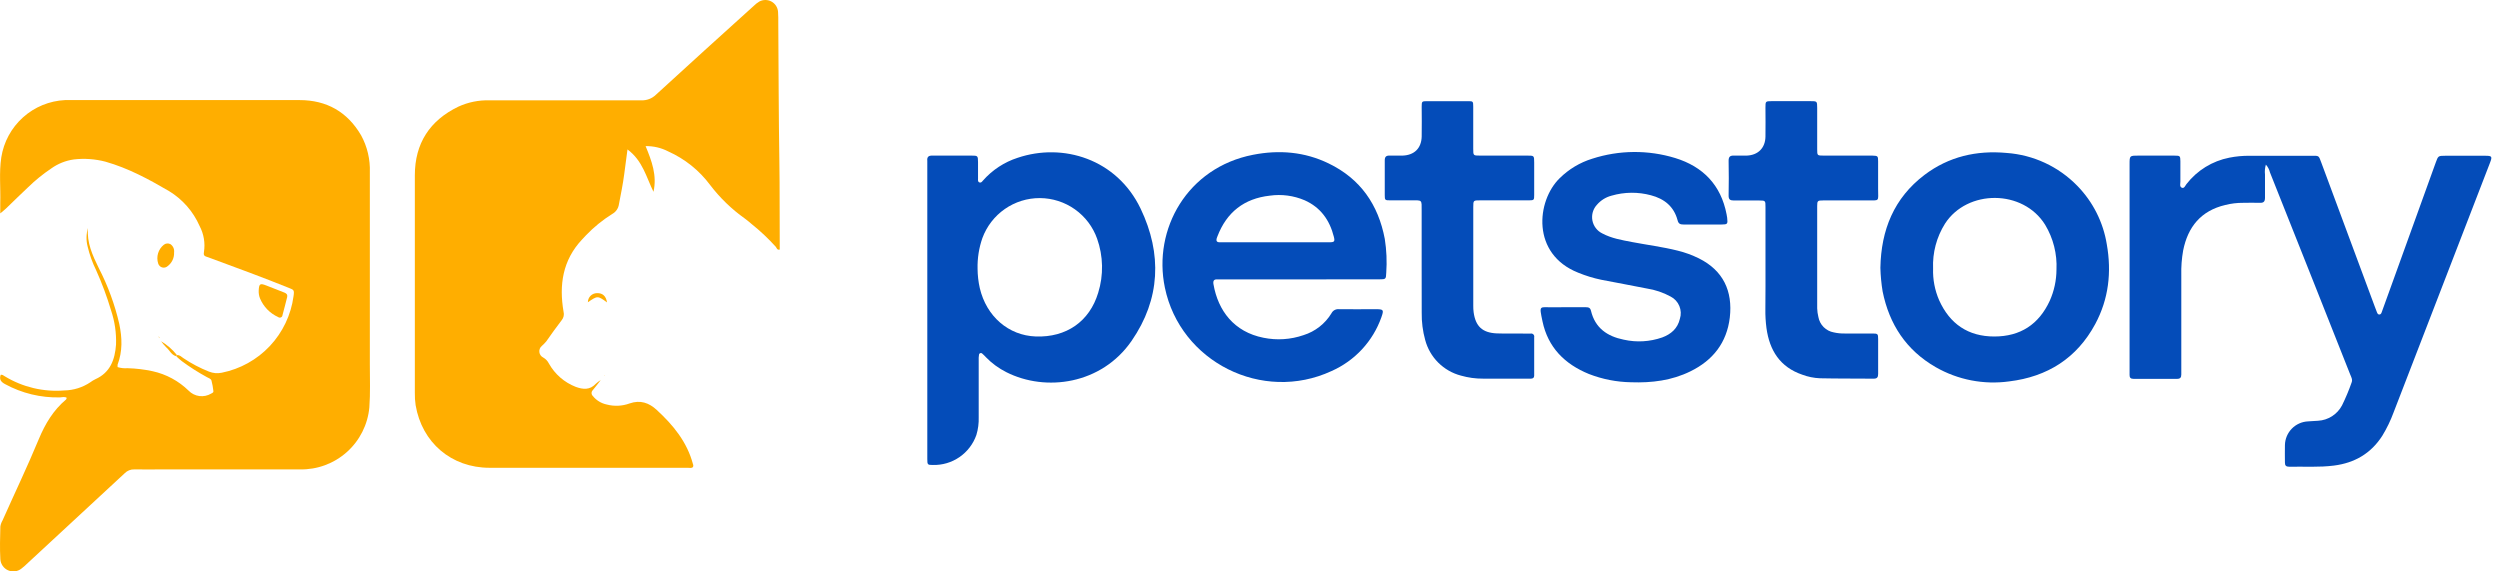 <?xml version="1.0" encoding="utf-8"?><svg width="175" height="40" viewBox="0 0 175 40" fill="none" xmlns="http://www.w3.org/2000/svg">
<path d="M12.389 24.859C12.58 24.838 12.698 24.976 12.838 25.071C13.4 25.449 14.001 25.765 14.632 26.014C14.915 26.126 15.226 26.153 15.525 26.09C16.814 25.832 17.991 25.178 18.891 24.22C19.791 23.261 20.37 22.046 20.546 20.743C20.62 20.268 20.546 20.29 20.214 20.15C18.409 19.422 16.584 18.75 14.759 18.079C14.663 18.045 14.568 18.005 14.471 17.977C14.293 17.929 14.238 17.84 14.276 17.643C14.375 17.019 14.268 16.38 13.973 15.822C13.527 14.806 12.78 13.952 11.832 13.376C10.414 12.546 8.974 11.769 7.385 11.318C6.663 11.129 5.912 11.075 5.17 11.161C4.597 11.241 4.052 11.459 3.582 11.796C3.005 12.184 2.465 12.622 1.967 13.107C1.45 13.592 0.942 14.092 0.427 14.589C0.321 14.691 0.205 14.78 0.018 14.939C0.018 14.638 0.018 14.424 0.018 14.212C0.05 13.153 -0.071 12.08 0.09 11.019C0.259 9.939 0.795 8.949 1.608 8.218C2.421 7.487 3.462 7.059 4.554 7.006C4.69 7.006 4.825 7.006 4.961 7.006C10.294 7.006 15.628 7.006 20.963 7.006C22.869 7.006 24.317 7.83 25.279 9.475C25.711 10.268 25.921 11.161 25.889 12.063C25.889 16.549 25.889 21.036 25.889 25.522C25.889 26.52 25.929 27.519 25.855 28.517C25.744 29.722 25.181 30.841 24.277 31.646C23.374 32.452 22.199 32.885 20.989 32.858C17.787 32.858 14.586 32.858 11.385 32.858C10.725 32.858 10.064 32.87 9.406 32.858C9.28 32.852 9.156 32.874 9.039 32.92C8.923 32.966 8.817 33.037 8.73 33.126C6.471 35.223 4.213 37.315 1.954 39.403C1.81 39.547 1.657 39.681 1.496 39.805C1.366 39.908 1.21 39.973 1.045 39.993C0.88 40.013 0.712 39.988 0.561 39.92C0.409 39.852 0.279 39.744 0.185 39.607C0.09 39.47 0.035 39.31 0.025 39.145C-0.02 38.384 0.006 37.622 0.025 36.86C0.047 36.71 0.098 36.566 0.175 36.436C1.022 34.53 1.922 32.658 2.716 30.738C3.163 29.668 3.73 28.718 4.622 27.966C4.645 27.949 4.647 27.909 4.673 27.849C4.522 27.748 4.351 27.813 4.198 27.818C2.855 27.851 1.526 27.529 0.347 26.884C0.063 26.731 -0.066 26.551 0.05 26.238C0.164 26.208 0.243 26.287 0.328 26.337C1.58 27.102 3.043 27.449 4.505 27.331C5.153 27.319 5.783 27.121 6.32 26.761C6.428 26.679 6.545 26.608 6.668 26.549C7.726 26.079 8.046 25.166 8.122 24.122C8.152 23.308 8.033 22.495 7.773 21.723C7.488 20.767 7.14 19.83 6.731 18.92C6.47 18.388 6.268 17.828 6.132 17.251C6.024 16.827 6.032 16.381 6.157 15.961C6.07 16.98 6.475 17.867 6.903 18.742C7.549 19.989 8.036 21.313 8.351 22.683C8.552 23.644 8.586 24.588 8.23 25.531C8.223 25.585 8.223 25.641 8.23 25.696C8.455 25.766 8.69 25.793 8.925 25.774C9.517 25.79 10.107 25.86 10.687 25.986C11.635 26.195 12.505 26.665 13.2 27.343C13.401 27.55 13.665 27.684 13.951 27.723C14.237 27.761 14.527 27.702 14.776 27.555C14.85 27.513 14.951 27.479 14.939 27.384C14.912 27.133 14.867 26.884 14.803 26.64C14.765 26.507 14.602 26.467 14.486 26.401C13.876 26.069 13.29 25.696 12.732 25.283C12.599 25.181 12.478 25.071 12.351 24.951C12.349 24.91 12.368 24.885 12.389 24.859Z" fill="#FFAE00"/>
<path d="M42.058 26.596C41.872 26.835 41.692 27.081 41.495 27.312C41.468 27.338 41.447 27.369 41.432 27.404C41.417 27.439 41.41 27.476 41.41 27.514C41.41 27.552 41.417 27.589 41.432 27.623C41.447 27.658 41.468 27.69 41.495 27.716C41.74 28.023 42.084 28.235 42.469 28.315C42.998 28.455 43.556 28.429 44.07 28.241C44.826 27.979 45.433 28.197 45.975 28.699C47.125 29.757 48.093 30.933 48.506 32.483C48.522 32.516 48.53 32.552 48.53 32.589C48.53 32.625 48.522 32.661 48.506 32.694C48.409 32.79 48.265 32.745 48.138 32.745C43.515 32.745 38.892 32.745 34.27 32.745C31.597 32.745 29.537 30.983 29.094 28.362C29.052 28.077 29.033 27.79 29.039 27.502C29.039 22.42 29.039 17.338 29.039 12.268C29.039 10.041 30.081 8.431 32.089 7.464C32.77 7.153 33.514 7.002 34.263 7.023C37.802 7.023 41.34 7.023 44.879 7.023C45.069 7.032 45.26 7.002 45.438 6.935C45.617 6.868 45.779 6.764 45.916 6.631C48.189 4.549 50.47 2.478 52.758 0.416C52.877 0.297 53.011 0.192 53.156 0.105C53.287 0.035 53.433 -0.001 53.581 1.7312e-05C53.729 0.001 53.875 0.039 54.005 0.11C54.135 0.182 54.245 0.285 54.325 0.41C54.404 0.534 54.452 0.677 54.463 0.825C54.484 1.094 54.48 1.365 54.48 1.636C54.503 4.87 54.505 8.101 54.556 11.332C54.586 13.211 54.566 15.091 54.581 16.969C54.581 17.137 54.581 17.306 54.581 17.471C54.391 17.516 54.37 17.359 54.31 17.281C53.789 16.704 53.223 16.17 52.616 15.684C52.462 15.553 52.305 15.419 52.142 15.301C51.218 14.645 50.398 13.853 49.711 12.952C48.949 11.928 47.937 11.118 46.772 10.598C46.284 10.345 45.741 10.218 45.192 10.229C45.626 11.273 46.003 12.294 45.743 13.425C45.243 12.41 44.989 11.248 43.924 10.46C43.839 11.108 43.769 11.652 43.695 12.196C43.602 12.902 43.46 13.596 43.326 14.295C43.307 14.435 43.256 14.569 43.177 14.686C43.098 14.803 42.992 14.901 42.869 14.97C42.193 15.391 41.572 15.895 41.02 16.47C40.925 16.567 40.834 16.667 40.743 16.766C39.386 18.212 39.127 19.942 39.449 21.821C39.476 21.923 39.478 22.03 39.455 22.133C39.432 22.236 39.385 22.332 39.318 22.414C38.947 22.896 38.592 23.392 38.24 23.896C38.144 24.011 38.038 24.119 37.925 24.218C37.863 24.27 37.815 24.336 37.785 24.411C37.755 24.486 37.745 24.567 37.755 24.648C37.764 24.728 37.794 24.804 37.84 24.87C37.887 24.936 37.95 24.989 38.022 25.025C38.196 25.122 38.336 25.27 38.424 25.448C38.842 26.194 39.506 26.771 40.303 27.081C40.806 27.265 41.289 27.314 41.7 26.869C41.812 26.766 41.934 26.674 42.064 26.596H42.058Z" fill="#FFAE00"/>
<path d="M158.611 11.523C158.545 11.748 158.524 11.984 158.55 12.218C158.55 12.76 158.55 13.302 158.55 13.844C158.55 14.104 158.457 14.208 158.19 14.198C157.8 14.181 157.411 14.198 157.021 14.198C156.597 14.195 156.174 14.246 155.763 14.35C154.069 14.755 153.152 15.873 152.82 17.537C152.72 18.104 152.676 18.679 152.691 19.254V25.857C152.691 25.975 152.691 26.094 152.691 26.213C152.691 26.424 152.617 26.52 152.394 26.52C151.378 26.52 150.361 26.52 149.345 26.52C149.154 26.52 149.063 26.439 149.07 26.247C149.07 26.145 149.07 26.035 149.07 25.942V11.508C149.07 10.896 149.07 10.894 149.677 10.894C150.524 10.894 151.371 10.894 152.218 10.894C152.608 10.894 152.621 10.913 152.627 11.292C152.627 11.767 152.627 12.241 152.627 12.715C152.627 12.859 152.557 13.063 152.725 13.139C152.892 13.215 152.966 12.997 153.053 12.885C153.798 11.926 154.865 11.269 156.058 11.036C156.523 10.944 156.996 10.9 157.47 10.905C158.909 10.905 160.346 10.905 161.781 10.905C162.347 10.905 162.298 10.862 162.499 11.402C163.74 14.748 164.982 18.093 166.226 21.438C166.279 21.579 166.33 21.723 166.387 21.861C166.419 21.937 166.457 22.026 166.563 22.016C166.669 22.005 166.696 21.92 166.724 21.842C167.006 21.078 167.282 20.314 167.552 19.551C168.533 16.832 169.515 14.112 170.497 11.392C170.673 10.905 170.673 10.905 171.166 10.903C172.098 10.903 173.03 10.903 173.962 10.903C174.438 10.903 174.472 10.949 174.3 11.394C173.291 14.013 172.28 16.631 171.266 19.25C170.029 22.452 168.793 25.654 167.556 28.857C167.346 29.429 167.081 29.979 166.764 30.499C165.972 31.739 164.826 32.404 163.386 32.589C162.34 32.724 161.288 32.65 160.24 32.671C160.028 32.671 159.939 32.589 159.945 32.373C159.945 31.966 159.933 31.559 159.945 31.153C159.955 30.724 160.126 30.315 160.425 30.008C160.724 29.7 161.129 29.518 161.557 29.497C161.794 29.474 162.031 29.474 162.266 29.453C162.615 29.433 162.953 29.323 163.247 29.134C163.54 28.945 163.78 28.684 163.943 28.375C164.197 27.858 164.42 27.327 164.61 26.784C164.699 26.573 164.585 26.39 164.511 26.206C163.664 24.067 162.817 21.93 161.97 19.794C160.945 17.218 159.92 14.641 158.895 12.063C158.847 11.862 158.75 11.676 158.611 11.523Z" fill="#044CB9"/>
<path d="M64.911 21.715V11.614C64.917 11.496 64.917 11.377 64.911 11.258C64.881 10.996 64.991 10.886 65.254 10.892C65.576 10.892 65.889 10.892 66.22 10.892C66.81 10.892 67.403 10.892 67.996 10.892C68.447 10.892 68.456 10.905 68.462 11.341C68.462 11.731 68.462 12.12 68.462 12.508C68.462 12.603 68.435 12.72 68.557 12.768C68.68 12.817 68.742 12.715 68.807 12.641C69.457 11.901 70.295 11.35 71.232 11.047C74.408 9.975 78.177 11.125 79.846 14.611C81.354 17.766 81.231 20.94 79.211 23.862C77.112 26.905 73.205 27.451 70.44 26.05C69.909 25.783 69.426 25.43 69.013 25.003C68.934 24.916 68.85 24.833 68.761 24.756C68.743 24.737 68.721 24.723 68.696 24.717C68.671 24.711 68.644 24.712 68.62 24.72C68.595 24.728 68.574 24.743 68.558 24.764C68.542 24.784 68.532 24.808 68.53 24.834C68.508 24.968 68.501 25.103 68.509 25.238C68.509 26.558 68.509 27.878 68.509 29.198C68.524 29.622 68.469 30.045 68.346 30.45C68.126 31.078 67.711 31.619 67.163 31.997C66.615 32.374 65.961 32.567 65.296 32.548C64.928 32.548 64.911 32.529 64.911 32.125C64.911 30.702 64.911 29.281 64.911 27.86V21.715ZM68.43 18.81C68.433 19.266 68.485 19.72 68.585 20.165C69.049 22.147 70.594 23.485 72.502 23.553C74.641 23.631 76.267 22.507 76.873 20.495C77.258 19.257 77.231 17.927 76.797 16.705C76.503 15.878 75.961 15.162 75.245 14.654C74.529 14.146 73.674 13.871 72.796 13.866C71.918 13.862 71.061 14.128 70.34 14.629C69.619 15.13 69.07 15.841 68.767 16.665C68.527 17.354 68.413 18.08 68.43 18.81Z" fill="#044CB9"/>
<path d="M90.915 19.557H85.583C85.464 19.557 85.346 19.557 85.227 19.557C84.969 19.538 84.903 19.663 84.943 19.898C85.265 21.751 86.385 23.235 88.441 23.642C89.375 23.834 90.344 23.771 91.245 23.46C92.062 23.206 92.758 22.662 93.202 21.931C93.25 21.834 93.327 21.755 93.422 21.703C93.517 21.652 93.626 21.631 93.733 21.643C94.58 21.654 95.427 21.643 96.274 21.643C96.855 21.643 96.882 21.679 96.698 22.206C96.403 23.039 95.941 23.804 95.34 24.452C94.739 25.1 94.012 25.618 93.204 25.975C88.371 28.212 82.616 25.34 81.54 20.127C80.693 16.04 83.112 11.729 87.713 10.835C89.543 10.477 91.323 10.623 93.007 11.441C95.228 12.514 96.482 14.327 96.935 16.724C97.059 17.51 97.093 18.308 97.037 19.102C97.02 19.538 97.005 19.553 96.558 19.553C94.675 19.558 92.794 19.56 90.915 19.557ZM89.25 16.959C90.521 16.959 91.791 16.959 93.062 16.959C93.407 16.959 93.454 16.902 93.369 16.571C93.077 15.411 92.444 14.517 91.323 14.018C90.556 13.691 89.714 13.58 88.888 13.696C87.093 13.895 85.867 14.852 85.221 16.544C85.2 16.59 85.182 16.637 85.168 16.686C85.123 16.847 85.168 16.953 85.35 16.959C85.468 16.959 85.587 16.959 85.706 16.959H89.25Z" fill="#044CB9"/>
<path d="M131.627 18.746C131.676 16.099 132.576 13.863 134.716 12.243C136.411 10.96 138.361 10.513 140.459 10.706C142.336 10.839 144.098 11.659 145.41 13.007C146.507 14.128 147.229 15.561 147.477 17.109C147.818 19.049 147.61 20.921 146.672 22.674C145.383 25.071 143.324 26.373 140.641 26.698C138.864 26.943 137.055 26.592 135.498 25.7C133.437 24.514 132.247 22.704 131.782 20.393C131.693 19.849 131.641 19.298 131.627 18.746ZM135.316 18.799C135.291 19.559 135.436 20.316 135.739 21.014C136.485 22.676 137.774 23.555 139.6 23.555C141.425 23.555 142.719 22.708 143.483 21.054C143.789 20.37 143.949 19.631 143.953 18.882C144.007 17.776 143.73 16.68 143.159 15.733C141.609 13.238 137.706 13.247 136.15 15.656C135.56 16.595 135.269 17.691 135.316 18.799Z" fill="#044CB9"/>
<path d="M109.579 21.505C110.052 21.505 110.526 21.505 111 21.505C111.187 21.505 111.316 21.533 111.369 21.755C111.655 22.958 112.508 23.544 113.654 23.775C114.551 23.979 115.487 23.925 116.356 23.621C116.972 23.392 117.435 22.996 117.592 22.316C117.686 22.022 117.673 21.705 117.554 21.42C117.436 21.135 117.221 20.901 116.946 20.76C116.425 20.475 115.858 20.284 115.271 20.194C114.213 19.983 113.154 19.79 112.082 19.582C111.536 19.468 111.002 19.304 110.486 19.093C107.172 17.791 107.557 14.056 109.175 12.476C109.815 11.843 110.599 11.373 111.46 11.108C113.343 10.5 115.367 10.484 117.26 11.061C119.216 11.661 120.464 12.952 120.86 14.996C120.877 15.078 120.891 15.161 120.902 15.246C120.951 15.686 120.932 15.714 120.493 15.716C119.614 15.716 118.734 15.716 117.853 15.716C117.622 15.716 117.491 15.671 117.429 15.413C117.173 14.452 116.5 13.914 115.564 13.668C114.661 13.426 113.709 13.435 112.811 13.696C112.413 13.798 112.056 14.02 111.788 14.331C111.652 14.476 111.553 14.651 111.497 14.842C111.441 15.033 111.431 15.234 111.467 15.43C111.504 15.625 111.585 15.809 111.706 15.967C111.826 16.126 111.982 16.253 112.161 16.34C112.813 16.688 113.535 16.806 114.249 16.944C115.307 17.145 116.387 17.281 117.438 17.545C117.95 17.67 118.447 17.851 118.92 18.085C120.625 18.932 121.3 20.377 121.086 22.229C120.874 23.989 119.911 25.219 118.333 25.992C117.025 26.638 115.621 26.808 114.183 26.759C113.168 26.743 112.164 26.546 111.218 26.177C109.524 25.484 108.357 24.315 107.974 22.492C107.724 21.296 107.762 21.529 108.728 21.509C109.003 21.501 109.291 21.505 109.579 21.505Z" fill="#044CB9"/>
<path d="M123.584 18.403C123.584 17.101 123.584 15.796 123.584 14.494C123.584 14.043 123.584 14.037 123.135 14.034C122.543 14.034 121.952 14.034 121.359 14.034C121.103 14.034 120.999 13.958 121.003 13.685C121.019 12.873 121.019 12.061 121.003 11.248C121.003 10.975 121.107 10.886 121.361 10.892C121.666 10.892 121.971 10.892 122.274 10.892C123.063 10.86 123.565 10.363 123.582 9.573C123.597 8.897 123.582 8.22 123.582 7.542C123.582 7.089 123.582 7.083 124.027 7.08C124.925 7.08 125.822 7.08 126.718 7.08C127.197 7.08 127.201 7.08 127.203 7.551C127.203 8.514 127.203 9.48 127.203 10.443C127.203 10.886 127.203 10.892 127.659 10.892C128.692 10.892 129.723 10.892 130.757 10.892H131.061C131.449 10.907 131.466 10.915 131.468 11.292C131.468 11.928 131.468 12.58 131.468 13.223C131.468 14.134 131.612 14.024 130.663 14.03C129.647 14.03 128.633 14.03 127.616 14.03C127.233 14.03 127.203 14.058 127.203 14.424C127.203 16.811 127.203 19.198 127.203 21.584C127.21 21.786 127.237 21.988 127.286 22.185C127.333 22.454 127.461 22.702 127.653 22.895C127.846 23.089 128.093 23.219 128.362 23.267C128.609 23.323 128.862 23.349 129.115 23.345C129.751 23.345 130.403 23.345 131.047 23.345C131.445 23.345 131.47 23.364 131.47 23.733C131.47 24.546 131.47 25.359 131.47 26.17C131.47 26.401 131.405 26.509 131.155 26.507C129.901 26.494 128.65 26.507 127.396 26.479C126.972 26.461 126.554 26.376 126.157 26.227C124.601 25.694 123.868 24.533 123.652 22.962C123.595 22.526 123.569 22.085 123.576 21.645C123.589 20.576 123.584 19.487 123.584 18.403Z" fill="#044CB9"/>
<path d="M99.516 18.587C99.516 17.317 99.516 16.046 99.516 14.776C99.516 13.943 99.58 14.026 98.741 14.024C98.267 14.024 97.792 14.024 97.318 14.024C96.947 14.024 96.935 14.009 96.933 13.662C96.933 12.849 96.933 12.038 96.933 11.224C96.933 10.985 97.024 10.886 97.261 10.892C97.566 10.892 97.871 10.892 98.174 10.892C98.999 10.867 99.499 10.38 99.518 9.558C99.535 8.863 99.518 8.169 99.518 7.476C99.518 7.099 99.535 7.085 99.874 7.082C100.84 7.082 101.804 7.082 102.769 7.082C103.116 7.082 103.124 7.095 103.126 7.47C103.126 8.45 103.126 9.433 103.126 10.413C103.126 10.888 103.126 10.892 103.605 10.892C104.706 10.892 105.805 10.892 106.906 10.892C107.387 10.892 107.391 10.892 107.393 11.364C107.393 12.124 107.393 12.887 107.393 13.647C107.393 14.005 107.379 14.022 107.023 14.024C105.888 14.024 104.755 14.024 103.62 14.024C103.135 14.024 103.129 14.024 103.129 14.496C103.129 16.796 103.129 19.097 103.129 21.399C103.127 21.552 103.135 21.704 103.154 21.855C103.287 22.839 103.764 23.292 104.763 23.337C105.439 23.364 106.116 23.337 106.794 23.35H107.148C107.182 23.343 107.217 23.346 107.25 23.356C107.283 23.367 107.314 23.385 107.338 23.41C107.362 23.435 107.38 23.465 107.39 23.499C107.399 23.532 107.401 23.568 107.393 23.602V26.293C107.393 26.439 107.309 26.505 107.167 26.505H106.913H103.819C103.294 26.509 102.771 26.437 102.267 26.293C101.665 26.136 101.117 25.821 100.676 25.382C100.236 24.943 99.921 24.395 99.762 23.794C99.591 23.174 99.509 22.532 99.52 21.889C99.512 20.787 99.516 19.686 99.516 18.587Z" fill="#044CB9"/>
<path d="M20.104 20.787C19.995 21.211 19.892 21.634 19.775 22.058C19.773 22.092 19.761 22.125 19.742 22.154C19.722 22.182 19.695 22.204 19.664 22.218C19.632 22.232 19.598 22.237 19.564 22.233C19.529 22.228 19.497 22.215 19.47 22.194C18.896 21.935 18.442 21.468 18.2 20.887C18.131 20.713 18.101 20.527 18.109 20.341C18.134 19.86 18.2 19.813 18.642 19.985C19.085 20.156 19.489 20.322 19.913 20.483C20.055 20.542 20.135 20.62 20.104 20.787Z" fill="#FFAE00"/>
<path d="M12.186 17.666C12.195 17.852 12.159 18.037 12.08 18.206C12.001 18.374 11.882 18.52 11.733 18.632C11.682 18.677 11.621 18.71 11.554 18.725C11.488 18.741 11.418 18.739 11.353 18.721C11.287 18.703 11.227 18.668 11.178 18.62C11.13 18.572 11.094 18.513 11.074 18.448C10.998 18.215 10.995 17.965 11.065 17.731C11.134 17.497 11.273 17.29 11.464 17.137C11.529 17.083 11.609 17.051 11.693 17.043C11.777 17.036 11.862 17.053 11.936 17.094C12.026 17.158 12.097 17.244 12.141 17.345C12.185 17.446 12.2 17.557 12.186 17.666Z" fill="#FFAE00"/>
<path d="M42.493 21.169C41.834 20.692 41.834 20.692 41.152 21.156C41.152 20.987 41.219 20.826 41.338 20.707C41.458 20.587 41.619 20.52 41.788 20.52C42.181 20.504 42.425 20.728 42.493 21.169Z" fill="#FFAE00"/>
<path d="M11.25 23.873C11.688 24.128 12.074 24.462 12.389 24.859C12.368 24.885 12.349 24.91 12.326 24.933C11.993 24.845 11.87 24.51 11.64 24.317C11.501 24.176 11.372 24.024 11.254 23.864L11.25 23.873Z" fill="#FFAE00"/>
<path d="M11.169 23.638C11.169 23.583 11.117 23.574 11.074 23.568L11.165 23.642L11.169 23.638Z" fill="#FFAE00"/>
<path d="M11.165 23.642C11.193 23.718 11.22 23.794 11.25 23.871C11.22 23.794 11.193 23.72 11.165 23.644V23.642Z" fill="#FFAE00"/>
<path d="M42.298 26.276L42.306 26.323L42.325 26.28L42.298 26.276Z" fill="#FFAE00"/>
<path d="M42.057 26.595L42.069 26.581L42.059 26.595H42.057Z" fill="#FFAE00"/>
</svg>
